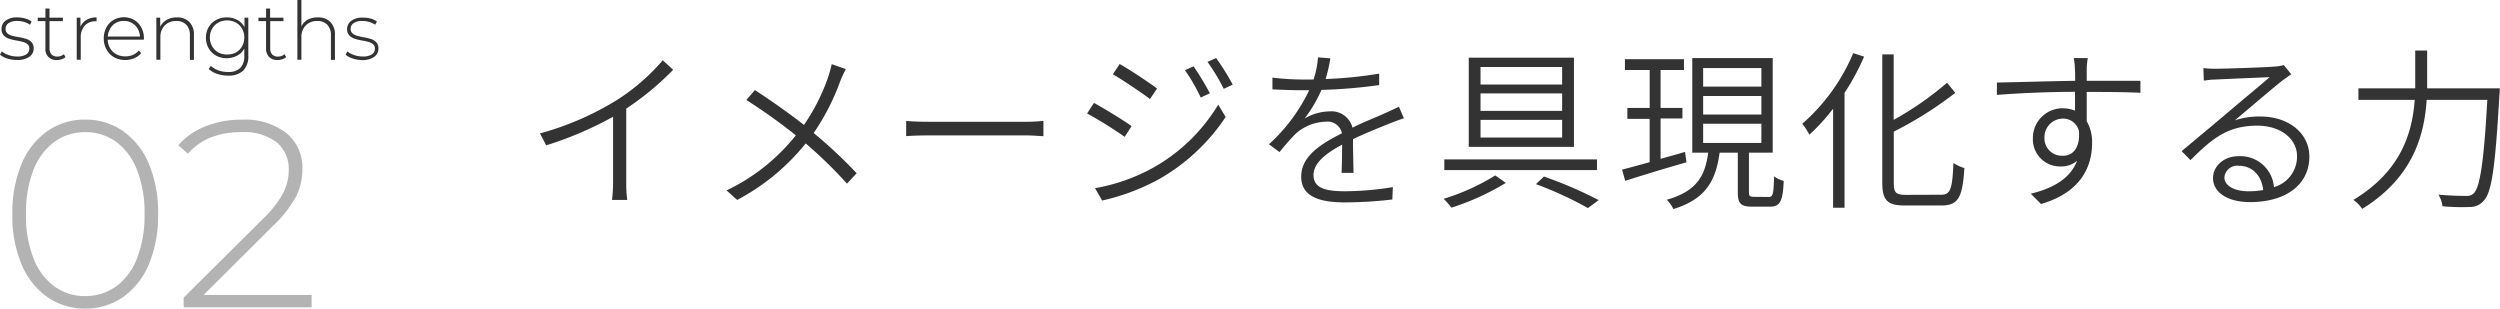 <svg xmlns="http://www.w3.org/2000/svg" viewBox="0 0 404.03 49.86"><defs><style>.cls-1{fill:#333;}.cls-2{fill:#b3b3b3;}</style></defs><title>business-txt2</title><g id="Layer_2" data-name="Layer 2"><g id="テキスト"><path class="cls-1" d="M99.5,16.29a33.16,33.16,0,0,0,7.61-6.55l1.68,1.54a45.91,45.91,0,0,1-7.58,6.27v11.9a19.55,19.55,0,0,0,.16,2.86H98.91a24.58,24.58,0,0,0,.17-2.86V18.87a57.69,57.69,0,0,1-10.81,4.62l-1-1.93A47.49,47.49,0,0,0,99.5,16.29Z"/><path class="cls-1" d="M135.79,13.13a37.39,37.39,0,0,1-4.29,8.37A75,75,0,0,1,138.45,28l-1.57,1.68a69.43,69.43,0,0,0-6.67-6.5,35.19,35.19,0,0,1-11.08,9.13l-1.71-1.54a31.7,31.7,0,0,0,11.2-8.9,92.47,92.47,0,0,0-8-5.71L122,14.56c2.44,1.57,5.77,3.92,7.93,5.63a32.06,32.06,0,0,0,3.94-7.82c.17-.53.42-1.4.54-2l2.29.79A19.33,19.33,0,0,0,135.79,13.13Z"/><path class="cls-1" d="M150.23,19.68h15.4a28.32,28.32,0,0,0,3-.14V22c-.56,0-1.68-.12-2.94-.12H150.23c-1.54,0-2.94.06-3.78.12V19.54C147.26,19.63,148.64,19.68,150.23,19.68Z"/><path class="cls-1" d="M182.88,20.38l-1.12,1.74a63.9,63.9,0,0,0-6.07-3.78l1.11-1.71C178.4,17.5,181.73,19.54,182.88,20.38Zm3.44,6.75a28.54,28.54,0,0,0,10.56-10.22l1.2,2a31.87,31.87,0,0,1-10.69,10,35,35,0,0,1-9.27,3.5l-1.15-2A30.17,30.17,0,0,0,186.32,27.13ZM187,14.31,185.85,16c-1.32-1-4.37-3.05-6-4l1.1-1.65C182.6,11.25,185.85,13.44,187,14.31Zm8.51.78-1.46.67a29.07,29.07,0,0,0-2.55-4.42l1.4-.62A46.73,46.73,0,0,1,195.54,15.09Zm3.69-1.4-1.43.67A30.51,30.51,0,0,0,195.14,10l1.4-.62A37.79,37.79,0,0,1,199.23,13.69Z"/><path class="cls-1" d="M214.24,12.77a67.91,67.91,0,0,0,8.65-.87v1.85a83.42,83.42,0,0,1-9.32.78,23.46,23.46,0,0,1-2.72,4.62,8.16,8.16,0,0,1,4-1.15,3.52,3.52,0,0,1,3.73,2.63c2-1,3.83-1.68,5.35-2.38.78-.36,1.42-.64,2.15-1l.81,1.87c-.67.2-1.59.56-2.32.84-1.62.65-3.72,1.49-5.91,2.52,0,1.63.06,4.06.09,5.46h-1.94c.06-1.12.09-3.05.09-4.56-2.69,1.43-4.62,3-4.62,4.9,0,2.29,2.29,2.63,5.21,2.63a49.75,49.75,0,0,0,7.61-.67l-.08,2a68.22,68.22,0,0,1-7.62.47c-3.92,0-7.11-.81-7.11-4.17s3.28-5.32,6.58-7a2.36,2.36,0,0,0-2.63-1.87,7.55,7.55,0,0,0-4.9,2,35.86,35.86,0,0,0-2.55,2.91l-1.71-1.26a28.27,28.27,0,0,0,6.5-8.74h-1.35c-1.2,0-3-.05-4.59-.14v-1.9a40.51,40.51,0,0,0,4.71.31c.61,0,1.26,0,1.93,0A14,14,0,0,0,213,9.27l2,.16A25.28,25.28,0,0,1,214.24,12.77Z"/><path class="cls-1" d="M243.36,29.56a41,41,0,0,1-8.79,4,13.18,13.18,0,0,0-1.26-1.43,35.53,35.53,0,0,0,8.34-3.78Zm14.73-3.8v1.73H233.42V25.76ZM254.37,9.32V23.74h-17V9.32Zm-15.1,4.34h13.19V10.83H239.27Zm0,4.26h13.19V15.09H239.27Zm0,4.31h13.19V19.37H239.27Zm10.25,6.3a67.17,67.17,0,0,1,8.85,3.81l-1.74,1.29a58.1,58.1,0,0,0-8.4-3.87Z"/><path class="cls-1" d="M272.56,26.23c-3.52,1-7.22,2.13-9.91,3l-.5-1.82c1.23-.31,2.77-.73,4.45-1.2v-7H263V17.44h3.61V11.31h-4V9.57h9.54v1.74h-3.78v6.13h3.53v1.71h-3.53v6.52c1.29-.36,2.64-.73,3.95-1.12Zm13.28,5.6c.67,0,.81-.45.87-3.33a4.38,4.38,0,0,0,1.56.73c-.14,3.36-.61,4.17-2.24,4.17h-2.82c-1.91,0-2.36-.5-2.36-2.38V24.67h-2.94c-.61,4.45-2.15,7.47-7.47,9.12a5.68,5.68,0,0,0-1.07-1.51c4.87-1.37,6.22-3.92,6.69-7.61h-2.57V9.38h13V24.67h-3.84V31c0,.67.09.81.84.81ZM275.25,14h9.41V11h-9.41Zm0,4.51h9.41v-3h-9.41Zm0,4.59h9.41V20h-9.41Z"/><path class="cls-1" d="M301.26,9.15A37.31,37.31,0,0,1,298.1,15V33.57h-1.85v-16a33.49,33.49,0,0,1-3.83,4.2A11.66,11.66,0,0,0,291.27,20,31.08,31.08,0,0,0,299.5,8.59ZM313.7,31.47c1.56,0,1.82-1,2-5.13a6.3,6.3,0,0,0,1.77.82c-.31,4.51-.84,6.05-3.7,6.05h-5.91c-2.8,0-3.66-.79-3.66-3.7V8.79h1.84V19.37a50.78,50.78,0,0,0,8.63-6L316,15a60.69,60.69,0,0,1-9.94,6.27v8.31c0,1.54.34,1.91,1.91,1.91Z"/><path class="cls-1" d="M337.24,11.06c0,.47,0,1.17,0,2h.58c3.5,0,6.84,0,8.1,0V15c-1.54-.09-4-.14-8.12-.14h-.56c0,1.65,0,3.42,0,4.73a6.75,6.75,0,0,1,.87,3.5c0,3.81-1.79,8-8.26,9.88L328.2,31.3c3.86-.92,6.44-2.6,7.48-5.32a3.84,3.84,0,0,1-2.61.92,4.39,4.39,0,0,1-4.53-4.61,4.79,4.79,0,0,1,4.81-4.79,5.12,5.12,0,0,1,2,.39c0-.87,0-2,0-3.05-4.28,0-9.1.22-12.63.5l0-2c3.08-.05,8.37-.22,12.65-.28,0-.87,0-1.6-.05-2,0-.7-.14-1.45-.17-1.68h2.27C337.33,9.71,337.24,10.72,337.24,11.06Zm-3.86,14.11c1.74,0,2.8-1.4,2.6-4a2.61,2.61,0,0,0-2.63-2,3,3,0,0,0-2.94,3.11A2.81,2.81,0,0,0,333.38,25.17Z"/><path class="cls-1" d="M358,11.11c1.46,0,8.23-.22,9.69-.36a6.9,6.9,0,0,0,1.4-.23L370.29,12c-.48.34-1,.7-1.52,1.09-1.37,1.07-5.35,4.48-7.59,6.36a12.31,12.31,0,0,1,4.12-.62c4.62,0,7.92,2.74,7.92,6.47,0,4.53-3.78,7.36-9.57,7.36-3.78,0-6-1.65-6-3.89,0-1.85,1.65-3.53,4.17-3.53a5.45,5.45,0,0,1,5.68,5,5.13,5.13,0,0,0,3.73-5c0-2.8-2.66-4.93-6.39-4.93-4.73,0-7.19,1.93-10.83,5.57l-1.43-1.45c2.38-2,6-5,7.62-6.39s5.17-4.31,6.6-5.57c-1.48.06-7.39.31-8.85.39-.61,0-1.2.09-1.79.17L356.09,11C356.71,11.08,357.46,11.11,358,11.11Zm5.38,19.8a12.8,12.8,0,0,0,2.38-.2c-.25-2.29-1.71-3.92-3.95-3.92a2.09,2.09,0,0,0-2.32,1.85C359.48,30,361.07,30.91,363.37,30.91Z"/><path class="cls-1" d="M404,14.28s0,.75-.06,1c-.67,11.61-1.23,15.73-2.49,17.1a2.88,2.88,0,0,1-2.3,1.07,32.33,32.33,0,0,1-4.42-.12,4.51,4.51,0,0,0-.65-1.87c1.93.17,3.73.2,4.43.2a1.6,1.6,0,0,0,1.28-.42c1-1,1.63-5,2.19-15.1h-9.8c-.39,5.83-2.27,12.58-10.42,17.62a6,6,0,0,0-1.42-1.46c7.72-4.65,9.51-10.84,9.91-16.16h-9.1V14.28h9.18c0-.51,0-.95,0-1.43V8.17h1.93v4.68c0,.48,0,.92,0,1.43Z"/><path class="cls-1" d="M1.16,9.45A3.16,3.16,0,0,1,0,8.83l.3-.52a3.38,3.38,0,0,0,1.07.58,4,4,0,0,0,1.37.24,2.76,2.76,0,0,0,1.52-.34,1.09,1.09,0,0,0,.48-.94.85.85,0,0,0-.26-.67,1.64,1.64,0,0,0-.66-.37c-.26-.08-.62-.16-1.08-.25a7.81,7.81,0,0,1-1.3-.31A2,2,0,0,1,.6,5.71a1.44,1.44,0,0,1-.35-1A1.64,1.64,0,0,1,.92,3.33a3,3,0,0,1,1.9-.52A4.78,4.78,0,0,1,4.11,3a3.24,3.24,0,0,1,1,.48L4.85,4a3.08,3.08,0,0,0-.95-.45,3.69,3.69,0,0,0-1.09-.16,2.43,2.43,0,0,0-1.43.35,1.08,1.08,0,0,0-.48.92.92.92,0,0,0,.27.71,1.63,1.63,0,0,0,.67.38Q2.23,5.86,3,6a8.45,8.45,0,0,1,1.28.3,2,2,0,0,1,.83.53,1.42,1.42,0,0,1,.33,1,1.58,1.58,0,0,1-.7,1.35,3.3,3.3,0,0,1-2,.51A4.72,4.72,0,0,1,1.16,9.45Z"/><path class="cls-1" d="M10.58,9.22a1.62,1.62,0,0,1-.62.35,2.19,2.19,0,0,1-.77.13A1.7,1.7,0,0,1,7.34,7.85V3.42H6.1V2.86H7.34V1.38H8V2.86h2.16v.56H8V7.79a1.43,1.43,0,0,0,.32,1,1.25,1.25,0,0,0,.95.35,1.52,1.52,0,0,0,1.05-.38Z"/><path class="cls-1" d="M14,3.2a3.12,3.12,0,0,1,1.61-.39v.63h-.16a2.25,2.25,0,0,0-1.76.71,2.82,2.82,0,0,0-.64,2V9.65h-.65V2.86H13V4.34A2.38,2.38,0,0,1,14,3.2Z"/><path class="cls-1" d="M23.24,6.41H17.41a2.76,2.76,0,0,0,.4,1.41,2.52,2.52,0,0,0,1,.95,3,3,0,0,0,1.45.34,3.14,3.14,0,0,0,1.23-.24,2.35,2.35,0,0,0,.94-.71l.38.43a2.93,2.93,0,0,1-1.11.82,3.86,3.86,0,0,1-3.26-.15A3.26,3.26,0,0,1,17.22,8a3.49,3.49,0,0,1-.45-1.78,3.67,3.67,0,0,1,.42-1.77,3,3,0,0,1,1.17-1.23,3.38,3.38,0,0,1,3.32,0,3.07,3.07,0,0,1,1.15,1.22,3.57,3.57,0,0,1,.43,1.77ZM18.73,3.7a2.32,2.32,0,0,0-.91.9,2.84,2.84,0,0,0-.4,1.3h5.2a2.83,2.83,0,0,0-.39-1.3,2.45,2.45,0,0,0-.92-.89A2.55,2.55,0,0,0,20,3.38,2.62,2.62,0,0,0,18.73,3.7Z"/><path class="cls-1" d="M30.6,3.55a2.85,2.85,0,0,1,.74,2.13v4h-.65V5.73A2.39,2.39,0,0,0,30.11,4a2.12,2.12,0,0,0-1.61-.6,2.49,2.49,0,0,0-1.89.72A2.64,2.64,0,0,0,25.92,6V9.65h-.65V2.86h.62V4.33a2.64,2.64,0,0,1,1.05-1.12,3.23,3.23,0,0,1,1.65-.4A2.72,2.72,0,0,1,30.6,3.55Z"/><path class="cls-1" d="M40.13,2.86V8.92a3.34,3.34,0,0,1-.82,2.49,3.37,3.37,0,0,1-2.47.81,5.47,5.47,0,0,1-1.77-.29,3.46,3.46,0,0,1-1.34-.79l.35-.49a3.75,3.75,0,0,0,1.23.73,4.45,4.45,0,0,0,1.52.25,2.73,2.73,0,0,0,2-.64,2.71,2.71,0,0,0,.65-2V7.85A2.85,2.85,0,0,1,38.32,9a3.69,3.69,0,0,1-3.38,0A3.22,3.22,0,0,1,33.72,7.8a3.34,3.34,0,0,1-.44-1.7,3.37,3.37,0,0,1,.44-1.71,3.12,3.12,0,0,1,1.22-1.17,3.64,3.64,0,0,1,1.72-.41,3.52,3.52,0,0,1,1.69.41,2.9,2.9,0,0,1,1.16,1.17V2.86Zm-2,5.61a2.5,2.5,0,0,0,1-1,2.83,2.83,0,0,0,.35-1.41,2.83,2.83,0,0,0-.35-1.41,2.54,2.54,0,0,0-1-1,2.94,2.94,0,0,0-1.43-.35,2.9,2.9,0,0,0-1.42.35,2.58,2.58,0,0,0-1,1,2.74,2.74,0,0,0-.36,1.41,2.74,2.74,0,0,0,.36,1.41,2.54,2.54,0,0,0,1,1,2.9,2.9,0,0,0,1.42.34A2.93,2.93,0,0,0,38.14,8.47Z"/><path class="cls-1" d="M46.25,9.22a1.62,1.62,0,0,1-.62.35,2.19,2.19,0,0,1-.77.13,1.8,1.8,0,0,1-1.36-.49A1.85,1.85,0,0,1,43,7.85V3.42H41.77V2.86H43V1.38h.65V2.86h2.15v.56H43.67V7.79a1.43,1.43,0,0,0,.31,1,1.25,1.25,0,0,0,1,.35,1.52,1.52,0,0,0,1-.38Z"/><path class="cls-1" d="M53.39,3.55a2.89,2.89,0,0,1,.74,2.13v4h-.65V5.73A2.39,2.39,0,0,0,52.9,4a2.13,2.13,0,0,0-1.62-.6,2.49,2.49,0,0,0-1.88.72A2.64,2.64,0,0,0,48.71,6V9.65h-.65V0h.65V4.28a2.49,2.49,0,0,1,1-1.09,3.36,3.36,0,0,1,1.63-.38A2.73,2.73,0,0,1,53.39,3.55Z"/><path class="cls-1" d="M57,9.45a3.11,3.11,0,0,1-1.15-.62l.3-.52a3.28,3.28,0,0,0,1.07.58,4,4,0,0,0,1.37.24,2.69,2.69,0,0,0,1.51-.34,1.08,1.08,0,0,0,.49-.94.89.89,0,0,0-.26-.67,1.64,1.64,0,0,0-.66-.37c-.26-.08-.62-.16-1.08-.25a7.56,7.56,0,0,1-1.3-.31,2,2,0,0,1-.84-.54,1.45,1.45,0,0,1-.36-1,1.67,1.67,0,0,1,.67-1.34,3,3,0,0,1,1.91-.52A4.78,4.78,0,0,1,59.92,3a3.24,3.24,0,0,1,1,.48l-.3.52a3.08,3.08,0,0,0-.95-.45,3.69,3.69,0,0,0-1.09-.16,2.43,2.43,0,0,0-1.43.35,1.08,1.08,0,0,0-.48.92.92.92,0,0,0,.27.71,1.63,1.63,0,0,0,.67.38q.39.12,1.11.27a8.76,8.76,0,0,1,1.28.3,2.08,2.08,0,0,1,.83.53,1.42,1.42,0,0,1,.33,1,1.58,1.58,0,0,1-.7,1.35,3.32,3.32,0,0,1-2,.51A4.83,4.83,0,0,1,57,9.45Z"/><path class="cls-2" d="M7.64,48a12.17,12.17,0,0,1-4.17-5.31A20.27,20.27,0,0,1,2,34.6a20.32,20.32,0,0,1,1.48-8.09A12.17,12.17,0,0,1,7.64,21.2a10.46,10.46,0,0,1,6.13-1.87A10.46,10.46,0,0,1,19.9,21.2a12.17,12.17,0,0,1,4.17,5.31,20.32,20.32,0,0,1,1.48,8.09,20.27,20.27,0,0,1-1.48,8.08A12.17,12.17,0,0,1,19.9,48a10.46,10.46,0,0,1-6.13,1.87A10.46,10.46,0,0,1,7.64,48Zm11.14-1.72a10,10,0,0,0,3.37-4.56,18.82,18.82,0,0,0,1.21-7.11,18.84,18.84,0,0,0-1.21-7.12,10.09,10.09,0,0,0-3.37-4.56,8.38,8.38,0,0,0-5-1.57,8.38,8.38,0,0,0-5,1.57,10.18,10.18,0,0,0-3.38,4.56,19,19,0,0,0-1.2,7.12,19,19,0,0,0,1.2,7.11,10.12,10.12,0,0,0,3.38,4.56,8.32,8.32,0,0,0,5,1.57A8.32,8.32,0,0,0,18.78,46.27Z"/><path class="cls-2" d="M50.36,47.67v2H29.68V48.1L42.41,35.46a17.67,17.67,0,0,0,3.37-4.28,8.2,8.2,0,0,0,.88-3.68A5.56,5.56,0,0,0,44.71,23a8.62,8.62,0,0,0-5.66-1.64,13.24,13.24,0,0,0-5,.86,9.76,9.76,0,0,0-3.68,2.62l-1.55-1.37a11.23,11.23,0,0,1,4.37-3.05,15.71,15.71,0,0,1,6-1.08,10.82,10.82,0,0,1,7.06,2.15,7.11,7.11,0,0,1,2.62,5.81,9.89,9.89,0,0,1-1,4.42A19.59,19.59,0,0,1,44,36.62L32.9,47.67Z"/></g></g></svg>